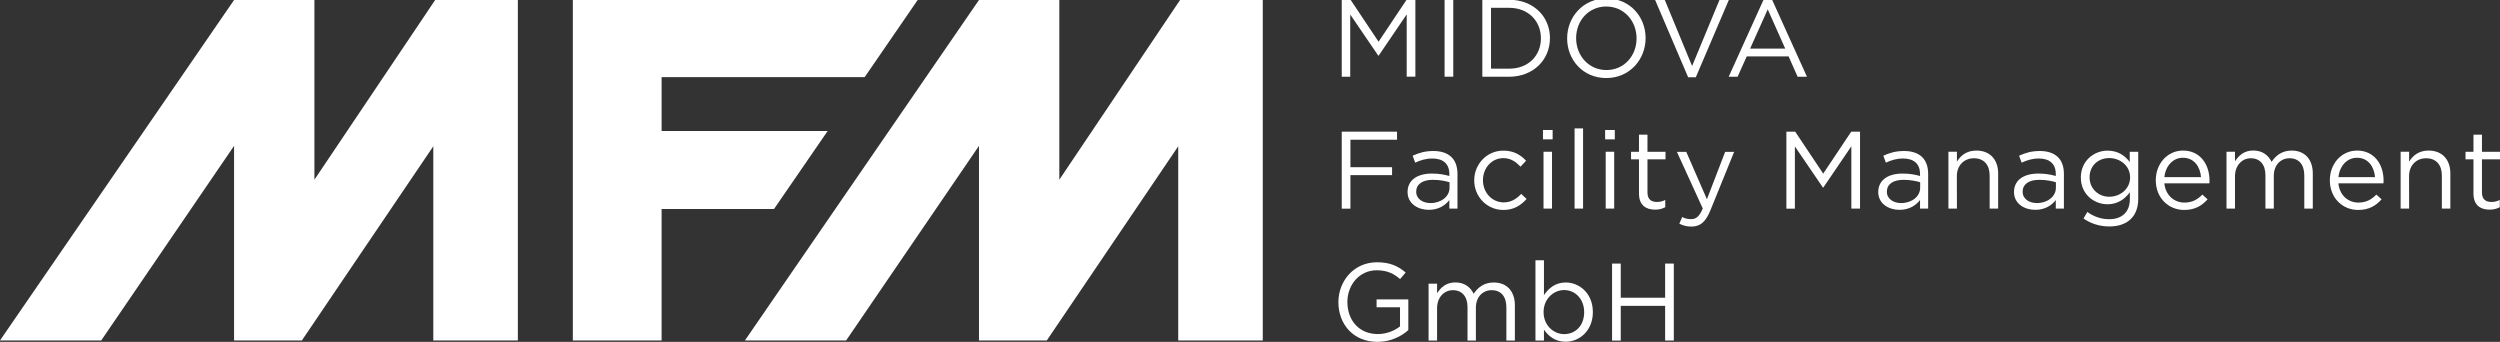<?xml version="1.0" encoding="utf-8"?>
<!-- Generator: Adobe Illustrator 24.0.3, SVG Export Plug-In . SVG Version: 6.00 Build 0)  -->
<svg version="1.1" id="Ebene_1" xmlns="http://www.w3.org/2000/svg" xmlns:xlink="http://www.w3.org/1999/xlink" x="0px" y="0px"
	 viewBox="0 0 403.3 55.15" style="enable-background:new 0 0 403.3 55.15;" xml:space="preserve">
<rect x="0" y="0" width="403.3" height="55.15" fill="#333333" stroke="none"/>
<style type="text/css">
	.st0{fill:#FFFFFF;}
</style>
<g id="Ebene_2_1_">
	<g>
		<g>
			<path class="st0" d="M222.41,8.97h-0.07l-4.52-6.63v10.04h-1.37V-0.04h1.42l4.52,6.77l4.52-6.77h1.42v12.41h-1.4V2.32
				L222.41,8.97z"/>
			<path class="st0" d="M234.44-0.04v12.41h-1.4V-0.04H234.44z"/>
			<path class="st0" d="M243.44,12.38h-4.31V-0.04h4.31c3.9,0,6.6,2.68,6.6,6.19C250.04,9.66,247.34,12.38,243.44,12.38z
				 M243.44,1.26h-2.91v9.82h2.91c3.14,0,5.14-2.13,5.14-4.89C248.59,3.42,246.58,1.26,243.44,1.26z"/>
			<path class="st0" d="M259.12,12.59c-3.78,0-6.31-2.96-6.31-6.4s2.57-6.44,6.35-6.44s6.31,2.96,6.31,6.4S262.9,12.59,259.12,12.59
				z M259.12,1.05c-2.84,0-4.86,2.27-4.86,5.11s2.06,5.14,4.89,5.14s4.86-2.27,4.86-5.11S261.96,1.05,259.12,1.05z"/>
			<path class="st0" d="M277.4-0.04h1.51l-5.34,12.5h-1.24l-5.34-12.5h1.56l4.42,10.69L277.4-0.04z"/>
			<path class="st0" d="M291.5,12.38h-1.51l-1.45-3.28h-6.76l-1.47,3.28h-1.44l5.66-12.5h1.31L291.5,12.38z M285.17,1.51l-2.84,6.33
				h5.66L285.17,1.51z"/>
			<path class="st0" d="M225.37,22.54h-7.52v4.43h6.72v1.28h-6.72v5.41h-1.4V21.24h8.92V22.54z"/>
			<path class="st0" d="M228.3,26.24l-0.41-1.12c1.01-0.46,2-0.76,3.33-0.76c2.5,0,3.9,1.28,3.9,3.69v5.6h-1.31v-1.38
				c-0.64,0.83-1.7,1.58-3.32,1.58c-1.7,0-3.42-0.96-3.42-2.87c0-1.95,1.6-2.98,3.92-2.98c1.17,0,2,0.16,2.82,0.39v-0.32
				c0-1.65-1.01-2.5-2.73-2.5C230,25.57,229.15,25.85,228.3,26.24z M228.46,30.92c0,1.17,1.06,1.84,2.31,1.84
				c1.68,0,3.07-1.03,3.07-2.48V29.4c-0.67-0.2-1.58-0.39-2.7-0.39C229.42,29.01,228.46,29.75,228.46,30.92z"/>
			<path class="st0" d="M242.52,33.87c-2.68,0-4.7-2.18-4.7-4.77c0-2.61,2.02-4.8,4.7-4.8c1.74,0,2.82,0.73,3.67,1.63l-0.9,0.96
				c-0.73-0.76-1.54-1.38-2.78-1.38c-1.86,0-3.28,1.58-3.28,3.56c0,2,1.45,3.58,3.37,3.58c1.17,0,2.07-0.58,2.8-1.37l0.87,0.82
				C245.34,33.12,244.24,33.87,242.52,33.87z"/>
			<path class="st0" d="M248.91,22.48v-1.51h1.56v1.51H248.91z M249,33.65v-9.17h1.37v9.17H249z"/>
			<path class="st0" d="M254.01,33.65V20.71h1.37v12.94C255.38,33.65,254.01,33.65,254.01,33.65z"/>
			<path class="st0" d="M258.94,22.48v-1.51h1.56v1.51H258.94z M259.03,33.65v-9.17h1.37v9.17H259.03z"/>
			<path class="st0" d="M265.77,31.05c0,1.12,0.62,1.53,1.54,1.53c0.46,0,0.85-0.09,1.33-0.32v1.17c-0.48,0.25-0.99,0.39-1.65,0.39
				c-1.47,0-2.59-0.73-2.59-2.59V25.7h-1.28v-1.21h1.28v-2.77h1.37v2.77h2.91v1.21h-2.91V31.05z"/>
			<path class="st0" d="M275.91,33.96c-0.78,1.9-1.67,2.59-3.05,2.59c-0.76,0-1.33-0.16-1.95-0.46l0.46-1.08
				c0.44,0.23,0.85,0.34,1.44,0.34c0.82,0,1.33-0.43,1.88-1.72l-4.17-9.13h1.51l3.33,7.64l2.94-7.64h1.45L275.91,33.96z"/>
			<path class="st0" d="M294.14,30.25h-0.07l-4.52-6.63v10.04h-1.37V21.24h1.42l4.52,6.77l4.52-6.77h1.42v12.41h-1.4V23.6
				L294.14,30.25z"/>
			<path class="st0" d="M304.23,26.24l-0.41-1.12c1.01-0.46,2-0.76,3.33-0.76c2.5,0,3.9,1.28,3.9,3.69v5.6h-1.31v-1.38
				c-0.64,0.83-1.7,1.58-3.32,1.58c-1.7,0-3.42-0.96-3.42-2.87c0-1.95,1.6-2.98,3.92-2.98c1.17,0,2,0.16,2.82,0.39v-0.32
				c0-1.65-1.01-2.5-2.73-2.5C305.93,25.57,305.08,25.85,304.23,26.24z M304.39,30.92c0,1.17,1.06,1.84,2.3,1.84
				c1.68,0,3.07-1.03,3.07-2.48V29.4c-0.67-0.2-1.58-0.39-2.69-0.39C305.35,29.01,304.39,29.75,304.39,30.92z"/>
			<path class="st0" d="M315.69,33.65h-1.37v-9.17h1.37v1.6c0.6-0.99,1.56-1.79,3.14-1.79c2.22,0,3.51,1.49,3.51,3.67v5.69h-1.37
				V28.3c0-1.7-0.92-2.77-2.54-2.77c-1.58,0-2.75,1.15-2.75,2.87L315.69,33.65L315.69,33.65z"/>
			<path class="st0" d="M326.13,26.24l-0.41-1.12c1.01-0.46,2-0.76,3.33-0.76c2.5,0,3.9,1.28,3.9,3.69v5.6h-1.31v-1.38
				c-0.64,0.83-1.7,1.58-3.32,1.58c-1.7,0-3.42-0.96-3.42-2.87c0-1.95,1.6-2.98,3.92-2.98c1.17,0,2,0.16,2.82,0.39v-0.32
				c0-1.65-1.01-2.5-2.73-2.5C327.83,25.57,326.98,25.85,326.13,26.24z M326.29,30.92c0,1.17,1.06,1.84,2.3,1.84
				c1.68,0,3.07-1.03,3.07-2.48V29.4c-0.67-0.2-1.58-0.39-2.69-0.39C327.25,29.01,326.29,29.75,326.29,30.92z"/>
			<path class="st0" d="M340.28,36.53c-1.52,0-2.94-0.43-4.17-1.28l0.62-1.06c1.05,0.76,2.22,1.17,3.53,1.17
				c2.02,0,3.33-1.12,3.33-3.26v-1.08c-0.8,1.06-1.92,1.93-3.6,1.93c-2.2,0-4.31-1.63-4.31-4.31c0-2.7,2.13-4.34,4.31-4.34
				c1.72,0,2.84,0.85,3.58,1.84v-1.65h1.37v7.57C344.94,35.02,343.1,36.53,340.28,36.53z M340.26,25.5c-1.74,0-3.17,1.19-3.17,3.1
				c0,1.88,1.47,3.14,3.17,3.14c1.74,0,3.37-1.24,3.37-3.12C343.63,26.72,342,25.5,340.26,25.5z"/>
			<path class="st0" d="M352.39,32.68c1.26,0,2.15-0.51,2.89-1.29l0.85,0.76c-0.92,1.03-2.04,1.72-3.78,1.72
				c-2.52,0-4.58-1.93-4.58-4.79c0-2.66,1.86-4.79,4.4-4.79c2.71,0,4.27,2.16,4.27,4.86c0,0.12,0,0.27-0.02,0.43h-7.27
				C349.36,31.56,350.78,32.68,352.39,32.68z M355.07,28.57c-0.14-1.67-1.1-3.12-2.93-3.12c-1.6,0-2.8,1.33-2.98,3.12H355.07z"/>
			<path class="st0" d="M369.7,24.29c2.11,0,3.4,1.42,3.4,3.69v5.67h-1.37V28.3c0-1.77-0.89-2.77-2.38-2.77
				c-1.38,0-2.54,1.03-2.54,2.84v5.28h-1.35v-5.39c0-1.72-0.9-2.73-2.36-2.73s-2.55,1.21-2.55,2.89v5.23h-1.37v-9.17h1.37v1.54
				c0.6-0.9,1.42-1.74,2.96-1.74c1.49,0,2.45,0.8,2.94,1.83C367.13,25.11,368.1,24.29,369.7,24.29z"/>
			<path class="st0" d="M380.46,32.68c1.26,0,2.14-0.51,2.89-1.29l0.85,0.76c-0.92,1.03-2.04,1.72-3.78,1.72
				c-2.52,0-4.57-1.93-4.57-4.79c0-2.66,1.86-4.79,4.4-4.79c2.71,0,4.27,2.16,4.27,4.86c0,0.12,0,0.27-0.02,0.43h-7.27
				C377.43,31.56,378.85,32.68,380.46,32.68z M383.14,28.57c-0.14-1.67-1.1-3.12-2.92-3.12c-1.6,0-2.8,1.33-2.98,3.12H383.14z"/>
			<path class="st0" d="M388.64,33.65h-1.37v-9.17h1.37v1.6c0.6-0.99,1.56-1.79,3.14-1.79c2.22,0,3.51,1.49,3.51,3.67v5.69h-1.37
				V28.3c0-1.7-0.92-2.77-2.54-2.77c-1.58,0-2.75,1.15-2.75,2.87L388.64,33.65L388.64,33.65z"/>
			<path class="st0" d="M400.39,31.05c0,1.12,0.62,1.53,1.54,1.53c0.46,0,0.85-0.09,1.33-0.32v1.17c-0.48,0.25-0.99,0.39-1.65,0.39
				c-1.47,0-2.59-0.73-2.59-2.59V25.7h-1.28v-1.21h1.28v-2.77h1.37v2.77h2.91v1.21h-2.91V31.05z"/>
			<path class="st0" d="M222.22,55.15c-3.9,0-6.31-2.84-6.31-6.4c0-3.42,2.5-6.44,6.22-6.44c2.09,0,3.39,0.6,4.63,1.65l-0.9,1.06
				c-0.96-0.83-2.02-1.42-3.78-1.42c-2.75,0-4.72,2.32-4.72,5.11c0,2.98,1.9,5.18,4.91,5.18c1.42,0,2.73-0.55,3.58-1.24v-3.08h-3.78
				V48.3h5.12v4.95C226.05,54.28,224.31,55.15,222.22,55.15z"/>
			<path class="st0" d="M240.98,45.57c2.11,0,3.4,1.42,3.4,3.69v5.67h-1.37v-5.35c0-1.77-0.89-2.77-2.38-2.77
				c-1.38,0-2.54,1.03-2.54,2.84v5.28h-1.35v-5.39c0-1.72-0.9-2.73-2.36-2.73s-2.55,1.21-2.55,2.89v5.23h-1.37v-9.17h1.37v1.54
				c0.6-0.9,1.42-1.74,2.96-1.74c1.49,0,2.45,0.8,2.94,1.83C238.41,46.39,239.38,45.57,240.98,45.57z"/>
			<path class="st0" d="M252.58,55.13c-1.7,0-2.8-0.92-3.51-1.95v1.76h-1.37V41.99h1.37v5.62c0.75-1.1,1.83-2.04,3.51-2.04
				c2.2,0,4.38,1.74,4.38,4.77C256.96,53.36,254.79,55.13,252.58,55.13z M252.33,46.79c-1.7,0-3.32,1.42-3.32,3.55
				c0,2.15,1.61,3.56,3.32,3.56c1.77,0,3.23-1.31,3.23-3.55C255.55,48.18,254.06,46.79,252.33,46.79z"/>
			<path class="st0" d="M261.46,49.35v5.59h-1.4V42.52h1.4v5.51h7.16v-5.51h1.4v12.41h-1.4v-5.59h-7.16V49.35z"/>
		</g>
		<g>
			<path class="st0" d="M69.9,54.92V23.6L48.7,54.92H37.76V23.53L16.33,54.92H0L37.76,0h12.96v28.99L70.2,0h13.34v54.92H69.9z"/>
			<path class="st0" d="M92.41,0h55.63l-8.55,12.44h-32.76v8.69h26.79l-8.66,12.59h-18.13v21.2H92.41V0z"/>
			<path class="st0" d="M190.07,54.92V23.6l-21.2,31.32h-10.94V23.53L136.5,54.92h-16.33L157.93,0h12.96v28.99L190.37,0h13.34v54.92
				H190.07z"/>
		</g>
	</g>
</g>
<g id="Ebene_1_1_">
</g>
</svg>

